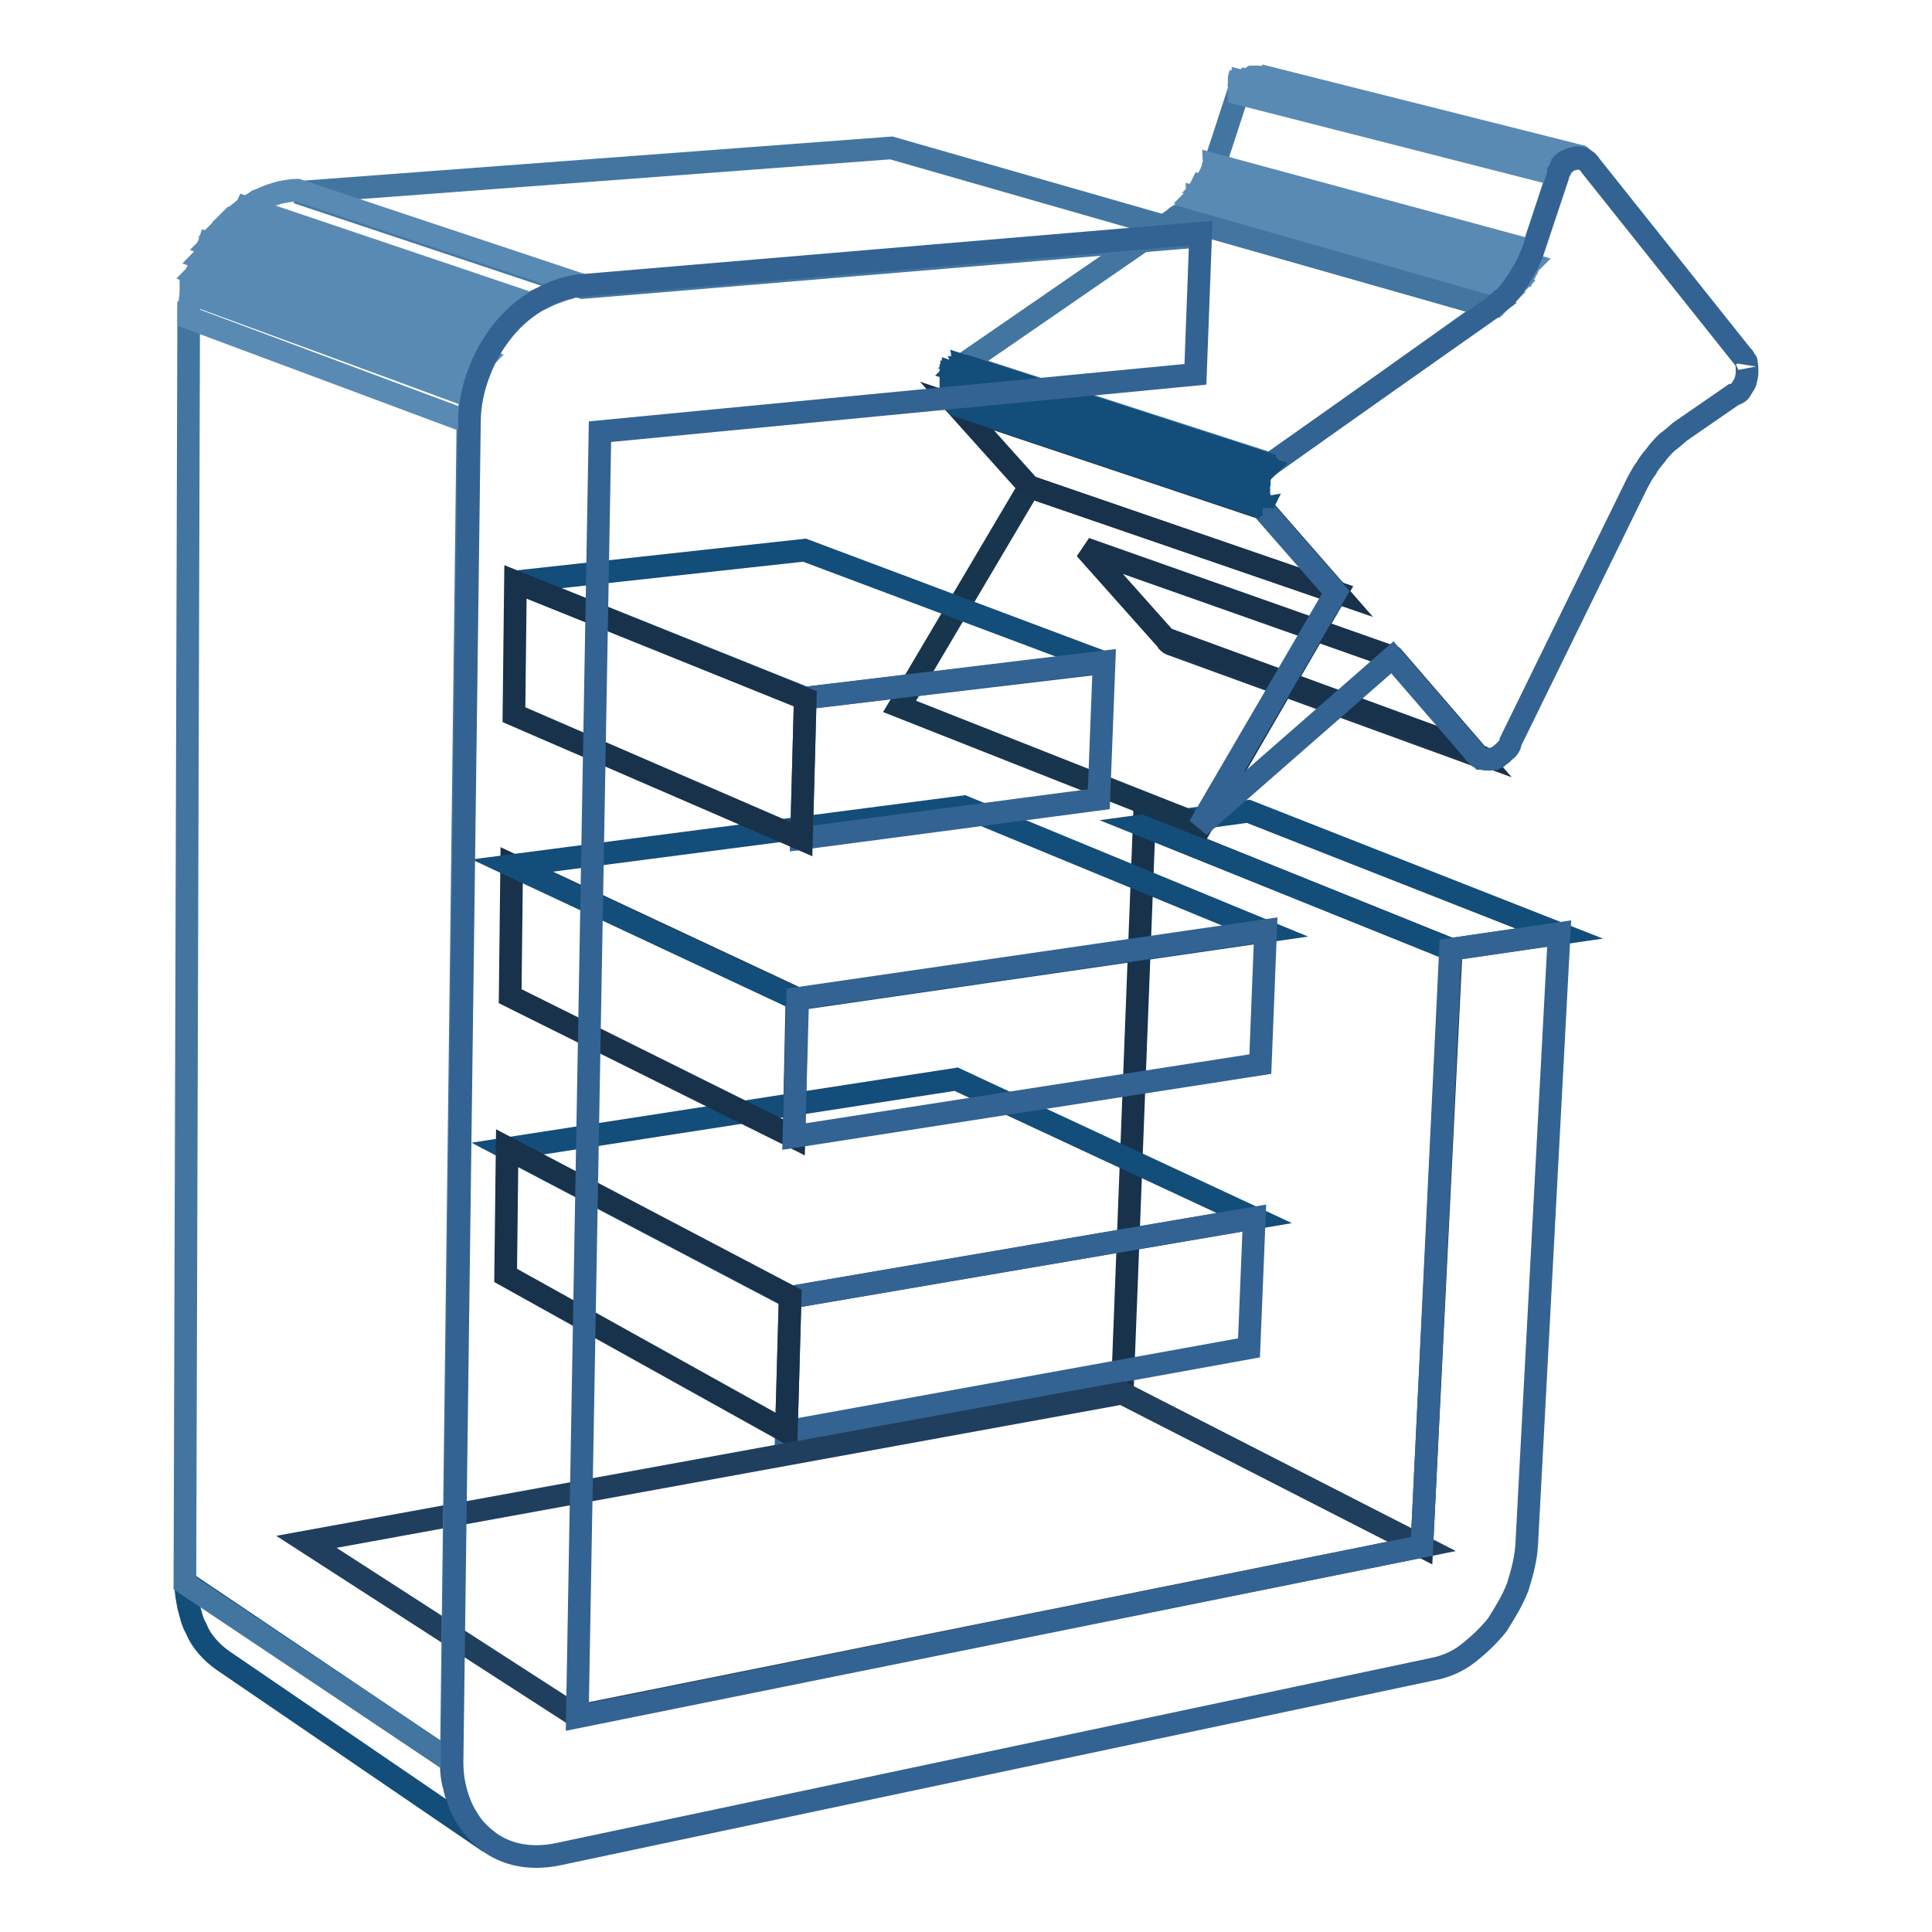<?xml version="1.0" encoding="utf-8"?>
<!-- Svg Vector Icons : http://www.onlinewebfonts.com/icon -->
<!DOCTYPE svg PUBLIC "-//W3C//DTD SVG 1.1//EN" "http://www.w3.org/Graphics/SVG/1.1/DTD/svg11.dtd">
<svg version="1.1" xmlns="http://www.w3.org/2000/svg" xmlns:xlink="http://www.w3.org/1999/xlink" x="0px" y="0px" viewBox="0 0 256 256" enable-background="new 0 0 256 256" xml:space="preserve">
<g> <path stroke-width="3" fill-opacity="0" stroke="#18324c"  d="M188.4,204.9l-39.7-20.3l2.9-75.2l40.7,16.4L188.4,204.9z"/> <path stroke-width="3" fill-opacity="0" stroke="#134d7a"  d="M192.2,125.8l-40.7-16.4l13.9-1.9l41.2,16.2L192.2,125.8z"/> <path stroke-width="3" fill-opacity="0" stroke="#1a354f"  d="M196.5,100.4l-41.2-15c-0.1,0-0.2-0.1-0.2-0.1c-0.1,0-0.2-0.1-0.2-0.1l-0.2-0.2l-0.2-0.2l41,15 c0.1,0.1,0.1,0.2,0.2,0.2l0.2,0.2c0.1,0.1,0.1,0.1,0.2,0.1C196.4,100.3,196.4,100.3,196.5,100.4"/> <path stroke-width="3" fill-opacity="0" stroke="#18324c"  d="M195.4,99.6l-41-15l-10.6-11.9l40.8,14.4L195.4,99.6z"/> <path stroke-width="3" fill-opacity="0" stroke="#4276a1"  d="M203,33.4L160.9,22l3.2-9.8l42.3,10.9L203,33.4z"/> <path stroke-width="3" fill-opacity="0" stroke="#598ab3"  d="M206.5,23.2l-42.3-10.8v-0.1v-0.1V12v-0.1l42.3,10.8V23.2C206.5,23.1,206.5,23.1,206.5,23.2 M206.6,22.7 l-42.3-10.8v-0.1v-0.1v-0.1v-0.1l42.3,10.8v0.2C206.7,22.6,206.7,22.6,206.6,22.7C206.6,22.6,206.6,22.7,206.6,22.7"/> <path stroke-width="3" fill-opacity="0" stroke="#598ab3"  d="M206.7,22.4l-42.3-10.8v-0.1v-0.1v-0.1v-0.1l42.3,10.8v0.2C206.7,22.3,206.9,22.3,206.7,22.4 C206.9,22.3,206.9,22.4,206.7,22.4"/> <path stroke-width="3" fill-opacity="0" stroke="#598ab3"  d="M207,22l-42.3-10.8v-0.1V11v-0.1v-0.1L207,21.5v0.2C207,21.9,207.1,21.9,207,22"/> <path stroke-width="3" fill-opacity="0" stroke="#598ab3"  d="M207.2,21.8L164.9,11v-0.1v-0.1l0.1-0.1l0.1-0.1l42.3,10.8l-0.1,0.1l-0.1,0.1 C207.3,21.7,207.2,21.7,207.2,21.8C207.2,21.7,207.2,21.7,207.2,21.8"/> <path stroke-width="3" fill-opacity="0" stroke="#598ab3"  d="M207.4,21.4l-42.3-10.8h0.5l42.3,10.7h-0.1h-0.1l-0.1,0.1C207.6,21.3,207.4,21.4,207.4,21.4 M207.8,21.2 l-42.3-10.7c0.1-0.1,0.1-0.1,0.2-0.1s0.2-0.1,0.2-0.1c0.1,0,0.2-0.1,0.2-0.1h0.7l42.5,10.7h-0.1h-0.1H209h-0.4 c-0.1,0-0.2,0-0.2,0.1c-0.1,0-0.2,0.1-0.2,0.1C207.9,21.1,207.8,21.1,207.8,21.2 M209.4,20.7L166.9,10L209.4,20.7 C209.5,20.7,209.5,20.7,209.4,20.7C209.5,20.7,209.5,20.7,209.4,20.7C209.5,20.7,209.4,20.7,209.4,20.7"/> <path stroke-width="3" fill-opacity="0" stroke="#598ab3"  d="M197.7,40.7l-41.9-11.9c0.1-0.1,0.2-0.2,0.4-0.2c0.1-0.1,0.2-0.2,0.4-0.2l0.4-0.4l0.4-0.4l41.9,11.8 l-0.4,0.4l-0.4,0.4l-0.4,0.4C197.9,40.6,197.8,40.7,197.7,40.7"/> <path stroke-width="3" fill-opacity="0" stroke="#598ab3"  d="M199.1,39.5l-41.9-11.8l0.4-0.4L158,27l0.4-0.4c0.1-0.1,0.2-0.2,0.2-0.4l42,11.7l-0.4,0.4l-0.4,0.4 l-0.4,0.4C199.4,39.3,199.2,39.4,199.1,39.5"/> <path stroke-width="3" fill-opacity="0" stroke="#598ab3"  d="M200.4,37.9l-42-11.7c0.1-0.1,0.1-0.2,0.2-0.4c0.1-0.1,0.1-0.2,0.2-0.4c0.1-0.1,0.1-0.2,0.2-0.4 c0.1-0.1,0.1-0.2,0.2-0.4l42,11.7c-0.1,0.1-0.1,0.2-0.2,0.4c-0.1,0.1-0.1,0.2-0.2,0.4c-0.1,0.1-0.1,0.2-0.2,0.4 C200.7,37.7,200.5,37.8,200.4,37.9 M201.5,36.5l-42-11.7c0.1-0.1,0.1-0.2,0.2-0.4c0.1-0.1,0.1-0.2,0.2-0.4c0.1-0.1,0.1-0.2,0.2-0.4 c0.1-0.1,0.1-0.2,0.2-0.4L202.6,35c-0.1,0.1-0.1,0.2-0.2,0.5c-0.1,0.1-0.1,0.2-0.2,0.4c-0.1,0.1-0.1,0.2-0.2,0.4 C201.6,36.2,201.6,36.3,201.5,36.5 M202.5,34.9l-42.1-11.5c0-0.1,0.1-0.2,0.1-0.4c0-0.1,0.1-0.2,0.1-0.4c0-0.1,0.1-0.2,0.1-0.4 s0.1-0.2,0.1-0.4l42.1,11.4c0,0.1-0.1,0.2-0.1,0.4c0,0.1-0.1,0.2-0.1,0.4c0,0.1-0.1,0.2-0.1,0.4S202.5,34.7,202.5,34.9"/> <path stroke-width="3" fill-opacity="0" stroke="#18354e"  d="M159.2,109.4l-40-15.8l17.2-29.1l40.7,14L159.2,109.4z"/> <path stroke-width="3" fill-opacity="0" stroke="#18324c"  d="M177.1,78.5l-40.7-14l-9.6-10.7l40.6,13.6L177.1,78.5z"/> <path stroke-width="3" fill-opacity="0" stroke="#4276a1"  d="M168.4,61.5l-40.8-13.2l28.3-19.5l41.7,11.9L168.4,61.5z"/> <path stroke-width="3" fill-opacity="0" stroke="#336392"  d="M231.4,48.1c0.1,0.4,0.1,0.8,0.1,1.2c0,0.4-0.1,0.8-0.2,1.2c-0.1,0.4-0.4,0.7-0.6,1.1 c-0.2,0.4-0.6,0.6-1,0.7l-7.1,4.9c-0.6,0.5-1.1,1-1.7,1.4c-0.5,0.5-1.1,1.1-1.5,1.7c-0.5,0.6-1,1.2-1.3,1.8c-0.5,0.6-0.8,1.3-1.2,2 l-16.7,34.1c0,0.1-0.1,0.2-0.1,0.4c0,0.1-0.1,0.2-0.2,0.4s-0.1,0.2-0.2,0.2c-0.1,0.1-0.1,0.2-0.2,0.2l-0.5,0.5 c-0.1,0.1-0.4,0.2-0.5,0.4c-0.1,0.1-0.4,0.1-0.5,0.2c-0.1,0-0.4,0.1-0.5,0.1h-0.6c-0.2,0-0.4-0.1-0.6-0.1c-0.1-0.1-0.4-0.1-0.5-0.4 c-0.1-0.1-0.4-0.2-0.5-0.5l-10.8-12.5l-25.6,22.4L177,78.5l-9.8-11.2l-0.2-0.2c-0.1-0.1-0.1-0.2-0.2-0.2c-0.1-0.1-0.1-0.2-0.1-0.4 c0-0.1-0.1-0.2-0.1-0.4c-0.1-0.5-0.1-0.8-0.1-1.3c0-0.5,0.1-0.8,0.2-1.3c0.1-0.4,0.4-0.8,0.6-1.2s0.6-0.6,1-0.8l29.4-20.7 c0.6-0.5,1.1-1,1.7-1.4c0.5-0.6,1-1.1,1.4-1.8c0.5-0.6,0.8-1.3,1.2-1.9c0.4-0.7,0.7-1.4,1-2.1l3.4-10.2c0-0.1,0.1-0.4,0.1-0.5 c0.1-0.1,0.1-0.4,0.2-0.5c0.1-0.1,0.1-0.2,0.2-0.5l0.4-0.4c0.1-0.1,0.2-0.2,0.4-0.2c0.1-0.1,0.2-0.1,0.4-0.2c0.1,0,0.2-0.1,0.4-0.1 c0.1,0,0.2,0,0.4-0.1h0.5c0.1,0,0.4,0.1,0.5,0.2c0.1,0.1,0.4,0.2,0.5,0.4c0.1,0.1,0.2,0.2,0.4,0.5l20,25.1l0.2,0.2 c0.1,0.1,0.1,0.2,0.2,0.4c0,0.1,0.1,0.2,0.1,0.4C231.4,47.8,231.4,47.9,231.4,48.1L231.4,48.1z"/> <path stroke-width="3" fill-opacity="0" stroke="#134d7a"  d="M167.4,67.3l-40.6-13.6l-0.2-0.2c-0.1-0.1-0.1-0.2-0.2-0.2c-0.1-0.1-0.1-0.2-0.1-0.4c0-0.1-0.1-0.2-0.1-0.4 c0-0.1-0.1-0.4-0.1-0.5v-0.5v-0.5c0-0.1,0-0.4,0.1-0.5l40.7,13.4c0,0.1-0.1,0.4-0.1,0.5v1c0,0.1,0.1,0.4,0.1,0.5 c0,0.1,0.1,0.2,0.1,0.4c0,0.1,0.1,0.2,0.1,0.4c0.1,0.1,0.1,0.2,0.2,0.2C167.2,67.1,167.4,67.2,167.4,67.3"/> <path stroke-width="3" fill-opacity="0" stroke="#134d7a"  d="M166.5,64.1L126,50.7v-0.1v-0.1v-0.1v-0.1l40.7,13.3v0.4C166.7,64,166.5,64,166.5,64.1 M166.8,63.5 l-40.7-13.3v-0.1V50v-0.1v-0.1L166.8,63V63.5"/> <path stroke-width="3" fill-opacity="0" stroke="#134d7a"  d="M166.9,63.2l-40.6-13.4v-0.1v-0.1v-0.1v-0.1L167,62.6v0.2C167,62.9,167,62.9,166.9,63.2 C167,63,166.9,63,166.9,63.2"/> <path stroke-width="3" fill-opacity="0" stroke="#134d7a"  d="M167.1,62.7l-40.7-13.3v-0.1v-0.1l0.1-0.1l0.1-0.1l40.7,13.3l-0.1,0.1l-0.1,0.1 C167.2,62.6,167.2,62.6,167.1,62.7"/> <path stroke-width="3" fill-opacity="0" stroke="#134d7a"  d="M167.4,62.3l-40.7-13.2l0.1-0.1l0.1-0.1l0.1-0.1l0.1-0.1L167.8,62l-0.1,0.1l-0.1,0.1 C167.5,62.2,167.5,62.2,167.4,62.3C167.5,62.3,167.4,62.3,167.4,62.3"/> <path stroke-width="3" fill-opacity="0" stroke="#134d7a"  d="M167.7,62L127,48.8c0,0,0.1,0,0.1-0.1c0,0,0.1,0,0.1-0.1c0-0.1,0.1,0,0.1-0.1c0,0,0.1,0,0.1-0.1l40.7,13.2 c0,0-0.1,0-0.1,0.1s-0.1,0-0.1,0.1L167.7,62"/> <path stroke-width="3" fill-opacity="0" stroke="#134d7a"  d="M168.1,61.7l-40.7-13.2h0.5l40.7,13.2h-0.1h-0.1C168.2,61.7,168.2,61.6,168.1,61.7 C168.1,61.6,168.1,61.6,168.1,61.7"/> <path stroke-width="3" fill-opacity="0" stroke="#134d7a"  d="M104.7,171.9l-37.5-19.7l59.5-9.2l39.5,18.4L104.7,171.9z"/> <path stroke-width="3" fill-opacity="0" stroke="#336392"  d="M104.2,189.7l0.5-17.8l61.5-10.5l-0.7,17.2L104.2,189.7z"/> <path stroke-width="3" fill-opacity="0" stroke="#18324c"  d="M104.2,189.7L67,169l0.2-16.9l37.5,19.7L104.2,189.7z"/> <path stroke-width="3" fill-opacity="0" stroke="#203f5e"  d="M76.4,227.4l-35.8-23.1l108.1-19.7l39.7,20.3L76.4,227.4z"/> <path stroke-width="3" fill-opacity="0" stroke="#18324c"  d="M105.2,150.7L67.6,132l0.2-17.4l37.8,17.7L105.2,150.7z"/> <path stroke-width="3" fill-opacity="0" stroke="#134d7a"  d="M105.6,132.4l-37.8-17.7l59.9-7.8l40,16.5L105.6,132.4z"/> <path stroke-width="3" fill-opacity="0" stroke="#336392"  d="M167.7,123.3l-0.7,17.7l-61.8,9.6l0.5-18.3L167.7,123.3z"/> <path stroke-width="3" fill-opacity="0" stroke="#134d7a"  d="M64.8,244.1l-35.3-24.1c-0.7-0.5-1.4-1.1-2-1.8c-0.6-0.7-1.1-1.4-1.5-2.4c-0.5-0.8-0.7-1.8-1-2.9 c-0.2-1-0.4-2-0.4-3.2l35.2,23.7c0,1.2,0.1,2.3,0.4,3.3c0.2,1.1,0.6,2,1,3c0.5,1,1,1.7,1.5,2.5C63.3,242.9,64,243.5,64.8,244.1"/> <path stroke-width="3" fill-opacity="0" stroke="#134d7a"  d="M106.7,92.5L68.3,77.1l38.3-4.2l39.7,14.9L106.7,92.5z"/> <path stroke-width="3" fill-opacity="0" stroke="#336392"  d="M106.7,92.5l39.6-4.8l-0.7,18.2l-39.4,5.2L106.7,92.5z"/> <path stroke-width="3" fill-opacity="0" stroke="#18324c"  d="M106.2,111.2L68.1,94.7l0.2-17.6l38.4,15.5L106.2,111.2z"/> <path stroke-width="3" fill-opacity="0" stroke="#4276a1"  d="M77.2,38.1L39.4,25.5l78.7-5.9l40.8,11.7L77.2,38.1z M59.8,233.4l-35.3-23.6L25,42.1l37,13.8L59.8,233.4z" /> <path stroke-width="3" fill-opacity="0" stroke="#598ab3"  d="M62,55.9L25,42.1v-0.8c0-0.2,0-0.6,0.1-0.8c0-0.2,0.1-0.6,0.1-0.8c0-0.2,0.1-0.6,0.1-0.8l37.1,13.6 c0,0.2-0.1,0.6-0.1,0.8s-0.1,0.6-0.1,0.8c0,0.2,0,0.6-0.1,0.8C62,55.3,62,55.7,62,55.9"/> <path stroke-width="3" fill-opacity="0" stroke="#598ab3"  d="M62.3,52.5l-37-13.7c0-0.2,0.1-0.5,0.1-0.6c0-0.2,0.1-0.5,0.1-0.6c0-0.2,0.1-0.5,0.2-0.6 c0.1-0.2,0.1-0.4,0.2-0.6l37.1,13.4c-0.1,0.2-0.1,0.5-0.2,0.7c-0.1,0.2-0.1,0.5-0.2,0.7c-0.1,0.2-0.1,0.5-0.1,0.7 C62.5,52,62.5,52.2,62.3,52.5 M63.2,49.7L26.1,36.3c0.1-0.1,0.1-0.4,0.2-0.5c0.1-0.1,0.1-0.4,0.2-0.5c0.1-0.1,0.1-0.4,0.2-0.5 c0.1-0.1,0.1-0.4,0.2-0.5l37.1,13.3c-0.1,0.1-0.1,0.4-0.2,0.5c-0.1,0.1-0.1,0.4-0.2,0.6c-0.1,0.2-0.1,0.4-0.2,0.6 C63.3,49.4,63.2,49.5,63.2,49.7 M64,47.6L26.9,34.3c0.1-0.1,0.1-0.4,0.2-0.5c0.1-0.1,0.1-0.4,0.2-0.5c0.1-0.1,0.1-0.2,0.2-0.5 c0.1-0.1,0.1-0.2,0.2-0.5l37.2,13.2c-0.1,0.1-0.2,0.4-0.2,0.5c-0.1,0.1-0.2,0.4-0.2,0.5c-0.1,0.1-0.1,0.4-0.2,0.5 C64.3,47.2,64.1,47.3,64,47.6"/> <path stroke-width="3" fill-opacity="0" stroke="#598ab3"  d="M65.1,45.7L27.9,32.5c0.1-0.1,0.2-0.2,0.2-0.5c0.1-0.1,0.2-0.2,0.2-0.5l0.4-0.4l0.4-0.4l37.3,13.1 c-0.1,0.1-0.2,0.2-0.4,0.5c-0.1,0.1-0.2,0.2-0.4,0.5c-0.1,0.1-0.2,0.2-0.4,0.5C65.3,45.3,65.2,45.6,65.1,45.7"/> <path stroke-width="3" fill-opacity="0" stroke="#598ab3"  d="M66.4,43.9L29,30.8c0.1-0.1,0.2-0.2,0.4-0.5l0.4-0.4l0.4-0.4l0.4-0.4l37.3,13l-0.4,0.4 c-0.1,0.1-0.2,0.2-0.4,0.5c-0.1,0.1-0.2,0.2-0.4,0.5C66.6,43.5,66.5,43.8,66.4,43.9 M67.9,42.2l-37.3-13c0.1-0.1,0.4-0.2,0.5-0.5 c0.1-0.1,0.4-0.2,0.5-0.4c0.1-0.1,0.4-0.2,0.5-0.4c0.1-0.1,0.4-0.2,0.5-0.4l37.6,12.7c-0.2,0.1-0.4,0.2-0.6,0.4 c-0.2,0.1-0.4,0.2-0.5,0.5c-0.1,0.1-0.4,0.2-0.5,0.5C68.3,41.9,68.1,42,67.9,42.2 M70.1,40.4L32.6,27.6c0.5-0.4,1.1-0.7,1.5-1 c0.6-0.2,1.1-0.5,1.7-0.7c0.6-0.2,1.2-0.4,1.8-0.5c0.6-0.1,1.2-0.2,1.8-0.2l37.8,12.6c-0.6,0-1.3,0.1-1.9,0.4 c-0.6,0.1-1.2,0.4-1.8,0.6c-0.6,0.2-1.2,0.5-1.8,0.8C71.1,39.7,70.6,40.1,70.1,40.4"/> <path stroke-width="3" fill-opacity="0" stroke="#336392"  d="M188.4,204.9l3.8-79.1l14.4-2.1l-4.3,80.9c-0.1,1.9-0.6,3.8-1.2,5.7c-0.7,1.8-1.7,3.4-2.7,5 c-1.2,1.5-2.5,2.7-3.9,3.8s-3.1,1.8-4.8,2.1L73.9,245.7c-1.9,0.4-3.8,0.4-5.5,0c-1.7-0.4-3.2-1.2-4.4-2.3c-1.3-1.1-2.3-2.5-3-4.2 c-0.7-1.7-1.1-3.6-1.1-5.7l2.3-177.5c0-2.4,0.5-4.6,1.3-6.7c0.8-2.1,1.9-4,3.3-5.7s3-3,4.8-4c1.8-1,3.8-1.7,5.8-1.8l81.7-6.9 l-0.7,18.7l-78.9,7.6l-3,170.3L188.4,204.9L188.4,204.9z"/></g>
</svg>